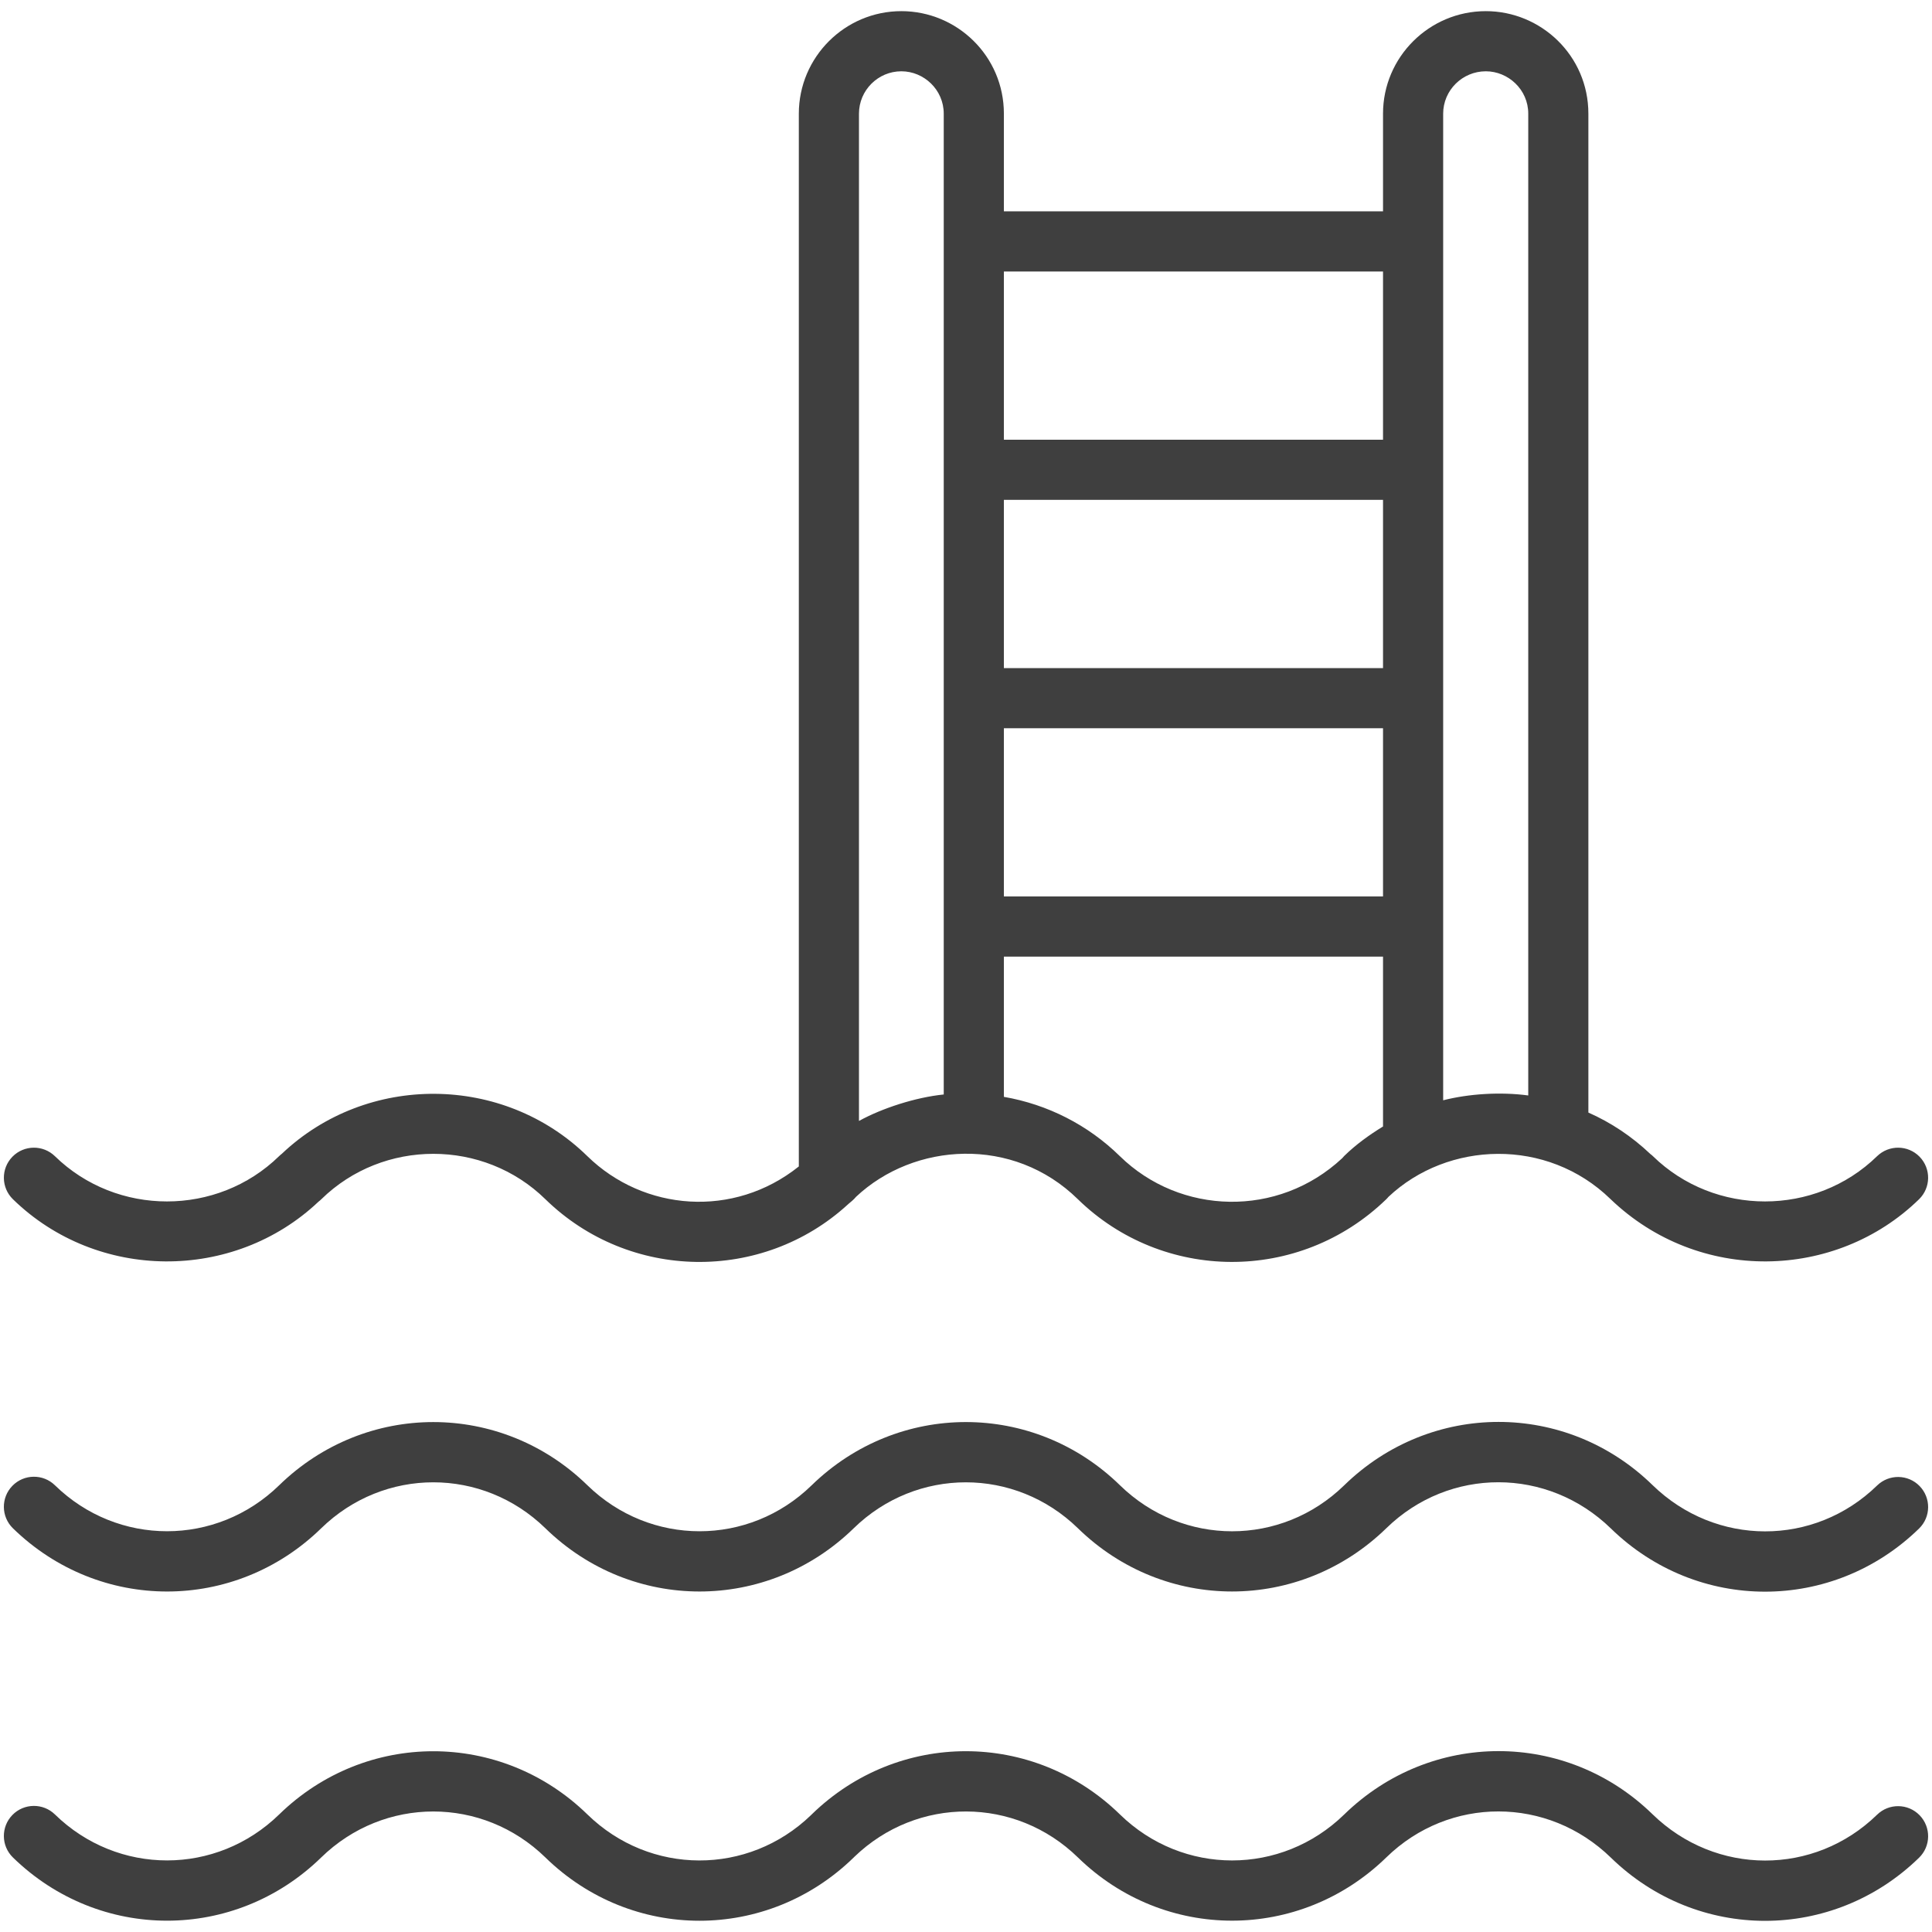 <svg width="100" height="100" viewBox="0 0 100 100" fill="none" xmlns="http://www.w3.org/2000/svg">
<g clip-path="url(#clip0_113_3189)">
<path d="M97.157 59.845C93.958 62.967 88.756 62.967 85.557 59.845C85.517 59.806 85.471 59.767 85.422 59.731C84.466 58.822 83.369 58.095 82.214 57.586V5.884C82.214 2.875 79.758 0.577 76.907 0.577C73.973 0.577 71.585 2.959 71.585 5.884V10.939H51.961V5.884C51.961 2.901 49.534 0.577 46.654 0.577C43.728 0.577 41.347 2.959 41.347 5.884V60.375C37.971 63.075 33.32 62.69 30.407 59.848C26.053 55.581 18.994 55.539 14.587 59.72C14.537 59.758 14.489 59.801 14.443 59.845C11.243 62.967 6.042 62.967 2.843 59.845C2.23 59.248 1.244 59.257 0.643 59.872C0.042 60.488 0.055 61.473 0.67 62.073C5.025 66.32 12.081 66.363 16.485 62.199C16.537 62.16 16.587 62.117 16.634 62.07C19.831 58.939 25.033 58.939 28.231 62.073C32.573 66.311 39.457 66.393 43.879 62.348C43.907 62.327 43.916 62.313 43.941 62.293C44.059 62.199 44.156 62.11 44.213 62.053C44.245 62.02 44.277 61.985 44.307 61.948C47.304 59.129 52.437 58.778 55.792 62.073C60.179 66.355 67.24 66.441 71.748 62.077C71.791 62.036 71.83 61.994 71.867 61.948C74.94 59.053 80.079 58.876 83.354 62.059C87.925 66.455 95.023 66.275 99.33 62.073C99.945 61.472 99.957 60.488 99.357 59.872C98.756 59.257 97.772 59.248 97.157 59.845ZM48.848 56.65C47.395 56.798 45.663 57.357 44.46 58.02V5.884C44.46 4.675 45.445 3.69 46.654 3.69C47.82 3.69 48.848 4.642 48.848 5.884V56.65ZM71.585 58.307C70.872 58.744 70.188 59.235 69.578 59.831C69.54 59.869 69.504 59.909 69.471 59.95C66.147 63.05 61.086 62.892 57.969 59.848C56.312 58.221 54.216 57.164 51.961 56.773V49.514H71.585V58.307ZM71.585 46.401H51.961V37.693H71.585V46.401ZM71.585 34.581H51.961V25.872H71.585V34.581ZM71.585 22.76H51.961V14.052H71.585V22.76ZM79.102 56.701C77.661 56.507 76.021 56.613 74.698 56.951V5.884C74.698 4.675 75.689 3.69 76.907 3.69C78.057 3.69 79.102 4.628 79.102 5.884V56.701Z" fill="#3F3F3F"/>
<path d="M97.157 76.891C93.907 80.058 88.812 80.059 85.533 76.866C81.062 72.506 74.057 72.508 69.575 76.88C66.321 80.052 61.223 80.053 57.969 76.877C53.499 72.515 46.49 72.515 42.012 76.878C38.758 80.052 33.66 80.05 30.404 76.877C25.931 72.515 18.923 72.517 14.45 76.877C11.197 80.048 6.097 80.052 2.843 76.877C2.23 76.279 1.244 76.289 0.643 76.904C0.042 77.519 0.054 78.504 0.67 79.105C5.143 83.466 12.15 83.468 16.624 79.105C19.878 75.931 24.977 75.93 28.232 79.106C32.707 83.468 39.714 83.465 44.188 79.103C47.444 75.93 52.543 75.933 55.796 79.105C60.266 83.466 67.274 83.468 71.761 79.096C75.013 75.927 80.108 75.925 83.386 79.12C87.856 83.472 94.859 83.474 99.329 79.118C99.945 78.519 99.958 77.535 99.358 76.918C98.759 76.302 97.773 76.29 97.157 76.891Z" fill="#3F3F3F"/>
<path d="M97.157 93.929C93.907 97.096 88.812 97.097 85.533 93.904C81.062 89.546 74.057 89.547 69.575 93.918C66.322 97.088 61.224 97.091 57.969 93.916C53.498 89.553 46.491 89.55 42.015 93.913C42.003 93.925 41.99 93.938 41.977 93.951C38.721 97.091 33.647 97.079 30.404 93.915C25.931 89.553 18.923 89.555 14.45 93.915C11.197 97.087 6.097 97.09 2.843 93.915C2.23 93.318 1.244 93.327 0.643 93.942C0.042 94.558 0.054 95.543 0.67 96.143C5.143 100.504 12.15 100.506 16.624 96.143C19.878 92.969 24.977 92.968 28.232 96.144C32.703 100.509 39.711 100.508 44.185 96.146C44.198 96.134 44.21 96.121 44.223 96.108C47.48 92.968 52.555 92.98 55.796 96.144C60.268 100.504 67.275 100.506 71.761 96.134C75.013 92.965 80.108 92.963 83.386 96.158C87.856 100.51 94.859 100.512 99.329 96.156C99.945 95.558 99.958 94.573 99.358 93.956C98.759 93.341 97.773 93.328 97.157 93.929Z" fill="#3F3F3F"/>
</g>
<defs>
<clipPath id="clip0_113_3189">
<rect width="100" height="100" fill="white"/>
</clipPath>
</defs>
</svg>
